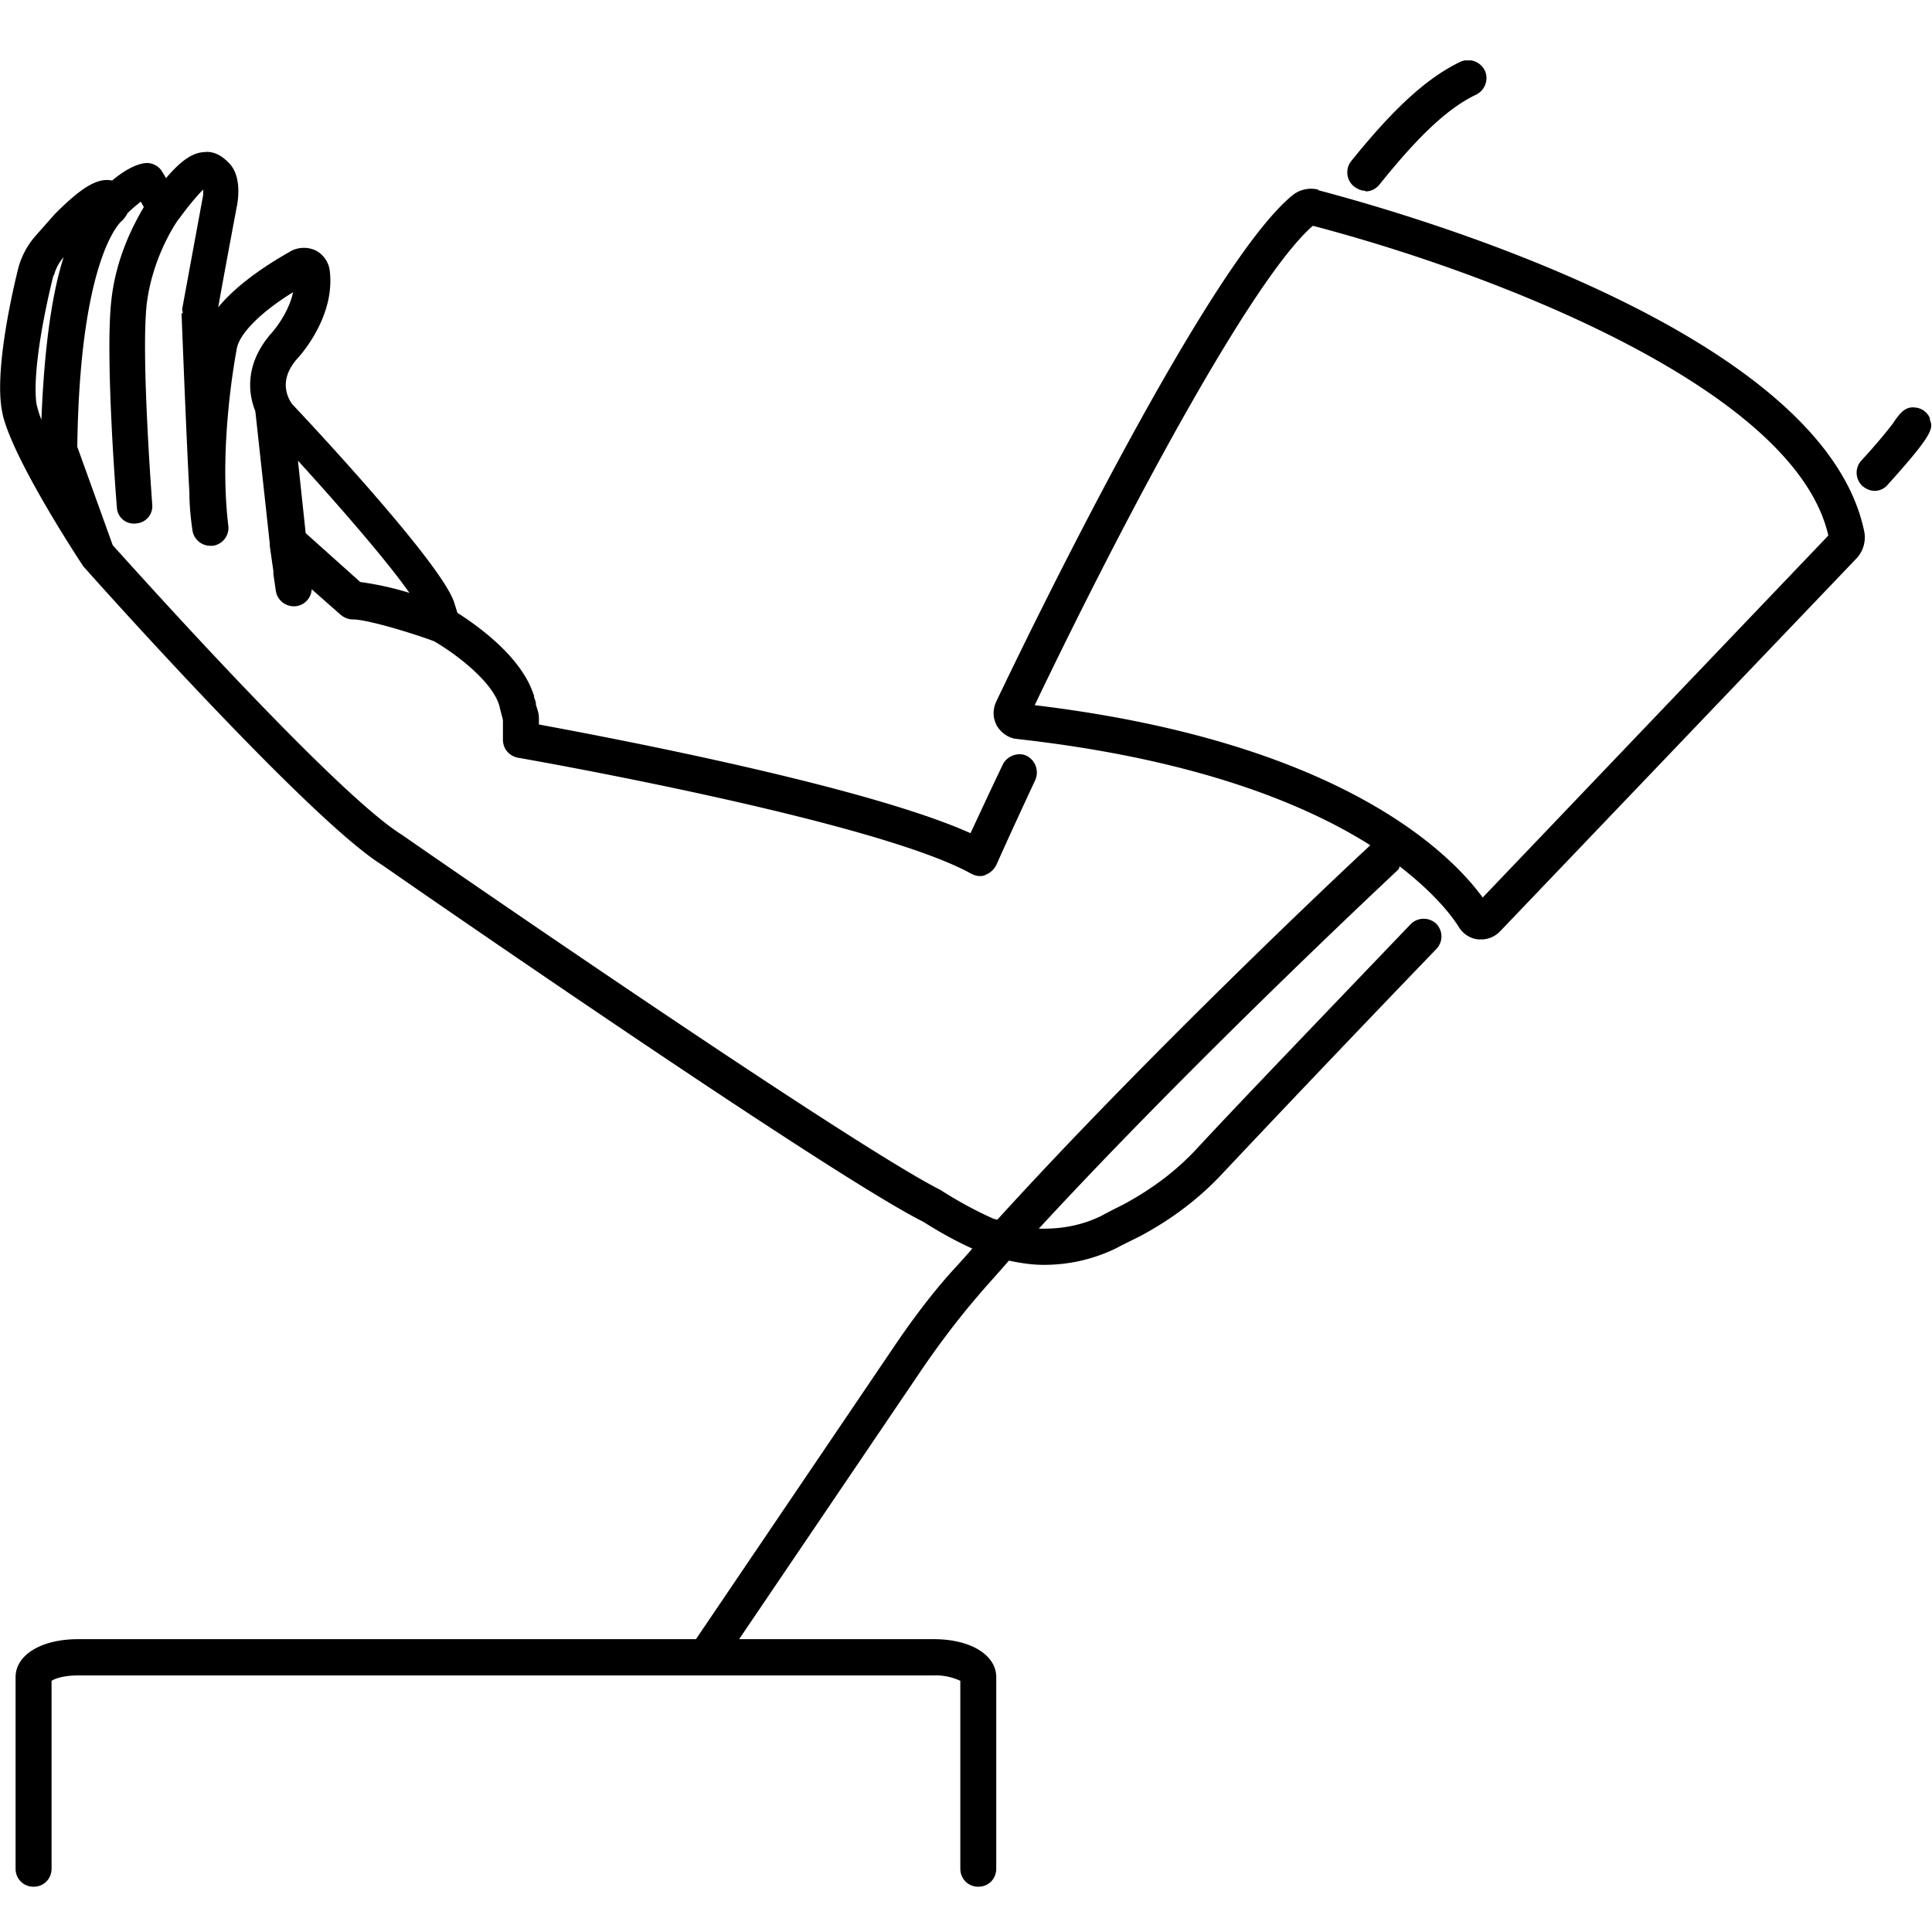 <svg xmlns="http://www.w3.org/2000/svg" fill="currentColor" viewBox="0 0 32 32"><g clip-path="url(#a)"><path d="M22.617 3.17c.09 0 .17-.04.229-.11.665-.83 1.142-1.27 1.598-1.49.15-.07.219-.25.15-.4a.31.31 0 0 0-.398-.15c-.546.26-1.092.75-1.817 1.65a.3.3 0 0 0 .05.42c.05.04.119.07.188.07v.01Zm9.353 3.77a.29.29 0 0 0-.248-.19c-.159-.02-.248.08-.367.26-.09.12-.268.34-.527.62a.3.3 0 0 0 .02.42c.06.05.13.08.199.08a.28.28 0 0 0 .218-.1c.785-.87.755-.94.695-1.09h.01Zm-10.137-3.8a.495.495 0 0 0-.407.08c-1.39 1.1-4.349 7.19-4.925 8.4-.06.13-.06.27.01.4.07.12.199.21.338.22 2.949.33 4.756 1.07 5.848 1.76-.477.44-3.684 3.46-6.176 6.2-.03 0-.05-.01-.08-.02a6.7 6.7 0 0 1-.863-.47c-1.579-.8-8.836-5.82-8.916-5.88-1.092-.67-4.398-4.36-4.795-4.8L1.28 7.4c.04-2.99.655-3.66.725-3.73.05-.04.079-.09.109-.14.09-.09.169-.15.218-.19l.05.09c-.159.27-.457.82-.536 1.53-.11.92.08 3.34.09 3.44a.28.28 0 0 0 .317.27.286.286 0 0 0 .268-.32c0-.02-.189-2.46-.09-3.32.1-.81.527-1.41.537-1.41.198-.27.327-.41.397-.48v.09l-.348 1.89c0 .02.01.04.01.07h-.02s.08 2.08.13 2.97c0 .21.02.41.05.62a.3.3 0 0 0 .297.26h.04a.3.3 0 0 0 .258-.33c-.169-1.38.139-2.92.139-2.93.04-.25.397-.61.933-.94-.08.38-.367.69-.377.7-.407.48-.377.95-.248 1.27L4.468 9v.04l.06.42v.05l.04.27c.019.16.168.28.337.26a.298.298 0 0 0 .258-.28l.476.42c.06.05.13.08.209.08.218 0 .903.2 1.34.36.397.23 1.013.71 1.092 1.11.02.08.04.15.05.2v.32c0 .15.1.27.248.3.06.01 5.898 1.03 7.506 1.92.04.02.09.04.14.04.03 0 .069 0 .099-.02.08-.03.139-.09.178-.16 0 0 .189-.43.646-1.41a.31.31 0 0 0-.14-.4c-.138-.07-.327 0-.396.14-.259.54-.427.91-.537 1.14-1.757-.79-6.066-1.6-7.148-1.8v-.11c0-.08-.03-.15-.05-.22v-.02c0-.03-.02-.07-.03-.1 0-.02 0-.04-.01-.05-.208-.64-.963-1.16-1.26-1.35l-.05-.16c-.179-.61-2.284-2.87-2.69-3.3-.04-.06-.249-.36.079-.74.03-.03.645-.69.546-1.47a.438.438 0 0 0-.229-.33.46.46 0 0 0-.397 0c-.357.2-.883.53-1.221.94.05-.28.159-.88.318-1.72.01-.08.07-.46-.14-.67-.059-.06-.208-.21-.416-.18-.189.01-.378.14-.626.43l-.06-.1a.296.296 0 0 0-.257-.15c-.09 0-.288.05-.576.29-.239-.05-.507.11-.953.56l-.318.36c-.14.16-.238.35-.288.55-.14.57-.377 1.71-.268 2.33l.02.1c.188.74 1.191 2.28 1.31 2.46l.01.01s0 .02.01.02c.149.17 3.743 4.2 4.954 4.95.298.21 7.358 5.1 8.946 5.9.01 0 .358.24.824.45-.119.14-.248.28-.367.41-.328.37-.636.78-.953 1.25l-3.257 4.81H1.291c-.606 0-1.033.26-1.033.63v3.17c0 .17.13.3.298.3.169 0 .298-.13.298-.3v-3.11c.06-.04.208-.09.447-.09h14.168a.95.95 0 0 1 .437.09v3.11c0 .17.129.3.297.3.17 0 .298-.13.298-.3v-3.17c0-.37-.427-.63-1.032-.63h-3.227l3.028-4.47c.308-.45.606-.84.914-1.2.168-.2.347-.39.526-.6.188.04.387.07.576.07.417 0 .824-.09 1.211-.28.11-.06.238-.12.377-.19.527-.28.993-.63 1.39-1.06.725-.77 1.946-2.06 3.525-3.7a.3.3 0 0 0 0-.42.305.305 0 0 0-.417 0c-1.579 1.65-2.81 2.93-3.535 3.71-.347.38-.764.69-1.23.94-.14.07-.259.13-.368.19-.328.16-.675.22-1.033.21 2.631-2.85 5.928-5.92 5.957-5.95.01-.01.01-.03.02-.05.556.43.854.8.983 1.01.07.11.189.19.328.2h.04c.119 0 .228-.05.308-.13l5.897-6.17a.51.51 0 0 0 .14-.45c-.676-3.33-7.646-5.29-9.046-5.66v-.01ZM5.063 8.83l-.128-1.2c.784.86 1.519 1.72 1.846 2.19a5.056 5.056 0 0 0-.814-.18l-.893-.8-.01-.01ZM.894 4.56a.73.73 0 0 1 .16-.3c-.18.56-.318 1.42-.368 2.69-.04-.09-.06-.18-.08-.25-.059-.37.04-1.17.279-2.14h.01Zm23.66 10.3c-.565-.77-2.412-2.58-7.416-3.18 1.529-3.19 3.604-7.07 4.607-7.94 2.948.77 7.982 2.69 8.538 5.13l-5.729 6v-.01Z"/></g><defs><clipPath id="a"><path d="M0 0h32v30.25H0z" transform="translate(0 1)"/></clipPath></defs></svg>